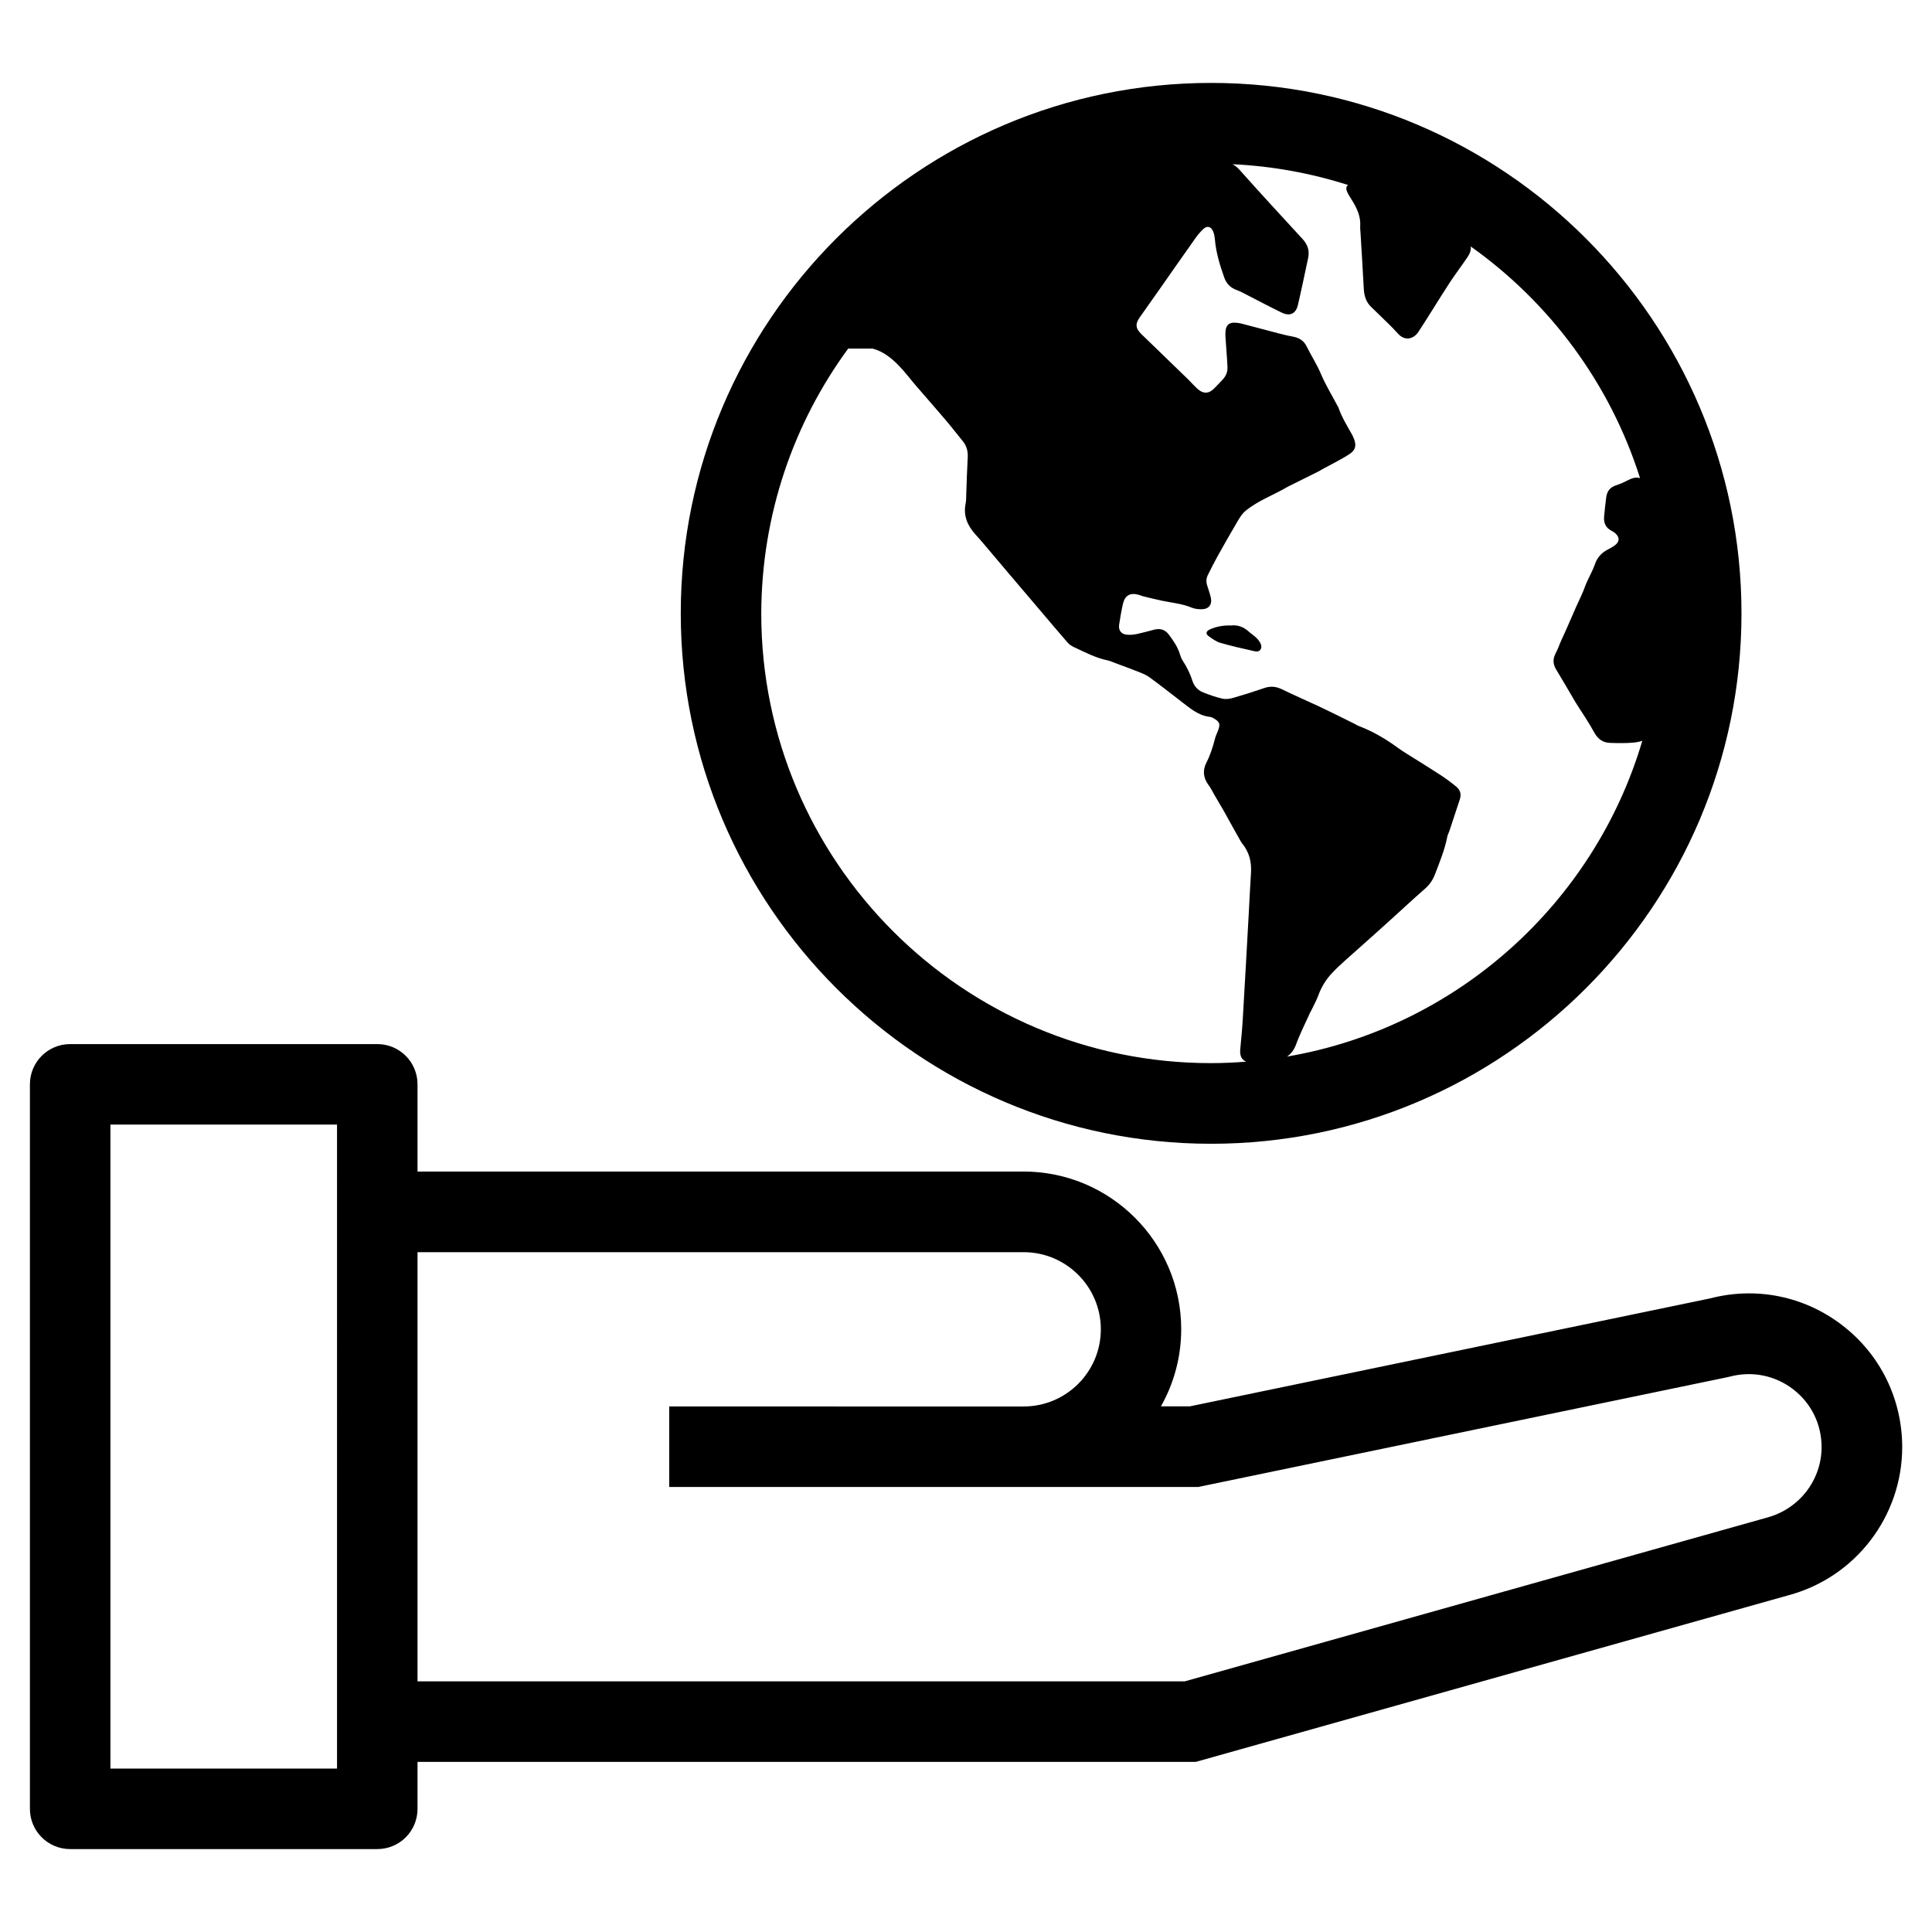 <?xml version="1.0" encoding="utf-8"?>
<!-- Generator: Adobe Illustrator 19.1.0, SVG Export Plug-In . SVG Version: 6.00 Build 0)  -->
<svg version="1.1" id="Layer_1" xmlns="http://www.w3.org/2000/svg" xmlns:xlink="http://www.w3.org/1999/xlink" x="0px" y="0px"
	 viewBox="0 0 144 144" style="enable-background:new 0 0 144 144;" xml:space="preserve">
<g>
	<path d="M137.29,98.76c-2.82-2.16-6.41-2.88-9.85-1.98l-38.75,8.04h-2.16c0.96-1.7,1.51-3.66,1.51-5.75
		c0-6.48-5.27-11.75-11.75-11.75H31.12v-6.5c0-1.66-1.34-3-3-3H5.23c-1.66,0-3,1.34-3,3v54c0,1.66,1.34,3,3,3h22.89
		c1.66,0,3-1.34,3-3v-3.5h58.01l44.18-12.42c4.99-1.34,8.47-5.88,8.47-11.05C141.77,104.26,140.14,100.94,137.29,98.76z
		 M25.12,131.82H8.23v-48h16.89V131.82z M131.71,113.11L88.3,125.32H31.12V93.33H76.3c3.17,0,5.75,2.58,5.75,5.75
		c0,3.17-2.58,5.75-5.75,5.75H49.88h0v6h0H76.3h13.01l39.43-8.18l0.17-0.04c1.65-0.44,3.37-0.11,4.73,0.93
		c1.36,1.04,2.13,2.61,2.13,4.32C135.77,110.3,134.12,112.46,131.71,113.11z"/>
	<path d="M90.09,47.42c0.28,0.2,0.57,0.41,0.89,0.5c0.79,0.23,1.6,0.41,2.4,0.59c0.2,0.05,0.46,0.12,0.59-0.13
		c0.11-0.22-0.01-0.43-0.13-0.61c-0.09-0.13-0.2-0.24-0.32-0.34c-0.14-0.12-0.3-0.22-0.44-0.35c-0.39-0.36-0.85-0.52-1.33-0.46
		c-0.58-0.02-1.1,0.08-1.59,0.3C89.88,47.06,89.85,47.25,90.09,47.42z"/>
	<path d="M90.27,85.25c21.8,0,39.53-17.74,39.53-39.53S112.07,6.18,90.27,6.18c-21.8,0-39.53,17.74-39.53,39.53
		S68.47,85.25,90.27,85.25z M83.7,45c0.15-0.63,0.54-0.84,1.16-0.67c0.12,0.03,0.24,0.09,0.36,0.12c0.45,0.11,0.91,0.22,1.37,0.32
		c0.75,0.16,1.52,0.22,2.23,0.52c0.22,0.09,0.49,0.12,0.73,0.12c0.54,0,0.81-0.34,0.7-0.86c-0.07-0.31-0.18-0.6-0.27-0.9
		c-0.09-0.27-0.08-0.53,0.04-0.78c0.25-0.51,0.51-1.01,0.78-1.5c0.49-0.87,0.98-1.74,1.49-2.6c0.15-0.25,0.32-0.51,0.54-0.69
		c0.95-0.78,2.12-1.19,3.17-1.81c0.01-0.01,0.03-0.01,0.04-0.02c0.77-0.38,1.54-0.77,2.31-1.15c0.06-0.03,0.1-0.07,0.16-0.1
		c0.34-0.19,0.69-0.36,1.03-0.55c0.37-0.21,0.75-0.4,1.09-0.64c0.4-0.28,0.47-0.61,0.3-1.07c-0.04-0.1-0.08-0.21-0.13-0.3
		c-0.38-0.68-0.8-1.35-1.05-2.09c-0.01-0.03-0.03-0.05-0.05-0.08c-0.42-0.8-0.9-1.58-1.25-2.41c-0.3-0.71-0.72-1.35-1.06-2.04
		c-0.21-0.42-0.53-0.63-0.98-0.72c-0.37-0.07-0.73-0.15-1.1-0.25c-0.94-0.24-1.87-0.5-2.81-0.74c-0.17-0.04-0.34-0.06-0.51-0.06
		c-0.33,0-0.54,0.14-0.62,0.46c-0.05,0.24-0.04,0.49-0.02,0.74c0.04,0.7,0.11,1.4,0.14,2.11c0.02,0.4-0.15,0.73-0.43,1.01
		c-0.18,0.18-0.35,0.36-0.52,0.54c-0.42,0.45-0.85,0.48-1.31,0.05c-0.23-0.21-0.44-0.45-0.66-0.67c-1.16-1.12-2.32-2.24-3.48-3.37
		c-0.46-0.44-0.49-0.77-0.13-1.28c0.49-0.69,0.98-1.38,1.46-2.07c0.88-1.25,1.75-2.51,2.64-3.76c0.19-0.27,0.4-0.53,0.64-0.75
		c0.28-0.25,0.56-0.18,0.71,0.17c0.08,0.18,0.12,0.39,0.14,0.59c0.08,0.99,0.37,1.94,0.7,2.87c0.16,0.44,0.44,0.74,0.88,0.91
		c0.28,0.1,0.54,0.24,0.81,0.38c0.86,0.44,1.72,0.9,2.59,1.32c0.61,0.3,1.06,0.08,1.21-0.57c0.27-1.16,0.51-2.32,0.76-3.49
		c0.12-0.54-0.03-1.01-0.41-1.42c-1.58-1.72-3.16-3.43-4.71-5.17c-0.16-0.18-0.33-0.31-0.51-0.41c2.99,0.14,5.88,0.68,8.61,1.55
		c-0.15,0.1-0.17,0.28-0.07,0.51c0.09,0.21,0.23,0.41,0.35,0.61c0.38,0.61,0.68,1.24,0.62,1.98c-0.01,0.12,0.01,0.25,0.02,0.38
		c0.08,1.42,0.18,2.85,0.25,4.27c0.03,0.52,0.17,0.98,0.56,1.35c0.21,0.21,0.43,0.41,0.64,0.62c0.44,0.44,0.91,0.86,1.32,1.33
		c0.57,0.65,1.22,0.39,1.54-0.09c0.38-0.57,0.74-1.16,1.11-1.74c0.41-0.65,0.81-1.3,1.23-1.94c0.43-0.65,0.9-1.27,1.34-1.92
		c0.18-0.27,0.26-0.53,0.23-0.78c5.9,4.19,10.39,10.22,12.62,17.27c-0.24-0.08-0.51-0.04-0.81,0.11c-0.31,0.15-0.62,0.31-0.94,0.41
		c-0.47,0.14-0.71,0.44-0.77,0.9c-0.06,0.48-0.12,0.96-0.16,1.45c-0.04,0.46,0.12,0.83,0.55,1.05c0.08,0.04,0.16,0.09,0.24,0.15
		c0.39,0.31,0.39,0.67-0.02,0.96c-0.18,0.13-0.38,0.22-0.57,0.33c-0.44,0.25-0.74,0.6-0.9,1.1c-0.12,0.35-0.31,0.68-0.46,1.02
		c-0.08,0.17-0.17,0.34-0.23,0.51c-0.19,0.55-0.45,1.06-0.69,1.59c-0.36,0.81-0.7,1.63-1.08,2.44c-0.16,0.34-0.27,0.7-0.45,1.03
		c-0.22,0.42-0.21,0.79,0.03,1.2c0.49,0.8,0.95,1.61,1.43,2.42c0.03,0.05,0.07,0.1,0.1,0.16c0.45,0.71,0.93,1.41,1.33,2.15
		c0.27,0.48,0.64,0.73,1.16,0.75c0.58,0.02,1.16,0.03,1.74-0.02c0.28-0.03,0.49-0.07,0.67-0.14c-3.58,12.11-13.83,21.38-26.48,23.54
		c0.29-0.2,0.52-0.49,0.67-0.9c0.3-0.82,0.7-1.6,1.06-2.4c0.03-0.06,0.07-0.11,0.09-0.16c0.17-0.37,0.37-0.72,0.51-1.1
		c0.23-0.63,0.58-1.2,1.03-1.67c0.62-0.66,1.33-1.24,2-1.85c0.77-0.69,1.54-1.37,2.31-2.07c0.87-0.79,1.73-1.59,2.61-2.36
		c0.34-0.3,0.58-0.64,0.74-1.06c0.35-0.92,0.73-1.83,0.92-2.81c0.03-0.15,0.11-0.29,0.16-0.44c0.26-0.79,0.52-1.57,0.78-2.36
		c0.12-0.37,0.03-0.69-0.26-0.93c-0.36-0.3-0.74-0.58-1.13-0.84c-0.64-0.42-1.29-0.82-1.94-1.23c-0.42-0.27-0.86-0.52-1.26-0.81
		c-0.9-0.66-1.85-1.23-2.9-1.63c-0.12-0.04-0.22-0.11-0.34-0.17c-0.88-0.44-1.76-0.88-2.65-1.3c-0.92-0.43-1.85-0.83-2.77-1.28
		c-0.45-0.22-0.88-0.26-1.35-0.09c-0.75,0.26-1.51,0.5-2.28,0.72c-0.26,0.08-0.57,0.12-0.83,0.06c-0.5-0.11-0.99-0.29-1.46-0.48
		c-0.36-0.15-0.62-0.43-0.75-0.81c-0.18-0.56-0.43-1.07-0.75-1.56c-0.09-0.14-0.15-0.31-0.2-0.47c-0.17-0.55-0.49-1.01-0.83-1.46
		c-0.28-0.37-0.64-0.47-1.08-0.36c-0.42,0.11-0.85,0.23-1.27,0.32c-0.24,0.05-0.5,0.08-0.74,0.06c-0.43-0.03-0.66-0.3-0.61-0.73
		C83.49,46.05,83.58,45.52,83.7,45z M63.22,25.98c0.6,0,1.25,0,1.81,0c0.8,0.21,1.42,0.71,1.97,1.28c0.46,0.47,0.85,1,1.28,1.5
		c0.71,0.82,1.42,1.63,2.12,2.45c0.48,0.56,0.93,1.14,1.39,1.71c0.26,0.33,0.36,0.72,0.34,1.15c-0.05,0.91-0.08,1.82-0.11,2.72
		c-0.01,0.25,0,0.51-0.05,0.75c-0.18,0.9,0.14,1.63,0.72,2.28c0.22,0.24,0.44,0.49,0.65,0.74c0.68,0.8,1.35,1.6,2.03,2.4
		c0.72,0.85,1.44,1.69,2.16,2.54c0.68,0.8,1.35,1.6,2.04,2.39c0.12,0.14,0.28,0.25,0.45,0.33c0.82,0.38,1.62,0.81,2.53,1
		c0.2,0.04,0.38,0.13,0.57,0.2c0.59,0.22,1.17,0.43,1.75,0.66c0.27,0.11,0.56,0.22,0.79,0.39c0.8,0.58,1.57,1.19,2.35,1.79
		c0.66,0.5,1.28,1.07,2.16,1.17c0.13,0.01,0.27,0.09,0.39,0.17c0.33,0.2,0.39,0.39,0.26,0.75c-0.08,0.24-0.2,0.46-0.26,0.7
		c-0.16,0.62-0.35,1.23-0.65,1.81c-0.28,0.55-0.23,1.12,0.16,1.64c0.17,0.22,0.29,0.48,0.43,0.72c0.15,0.26,0.3,0.51,0.45,0.77
		c0.11,0.19,0.23,0.37,0.33,0.57c0.4,0.72,0.8,1.45,1.21,2.17c0.02,0.04,0.05,0.08,0.08,0.12c0.54,0.65,0.73,1.4,0.67,2.23
		c-0.07,1.03-0.11,2.06-0.17,3.1c-0.15,2.64-0.29,5.29-0.45,7.93c-0.04,0.7-0.12,1.4-0.18,2.11c-0.04,0.47,0.1,0.77,0.44,0.91
		c-0.87,0.07-1.74,0.11-2.63,0.11c-18.48,0-33.51-15.03-33.51-33.51C56.76,38.34,59.16,31.52,63.22,25.98z"/>
</g>
</svg>

